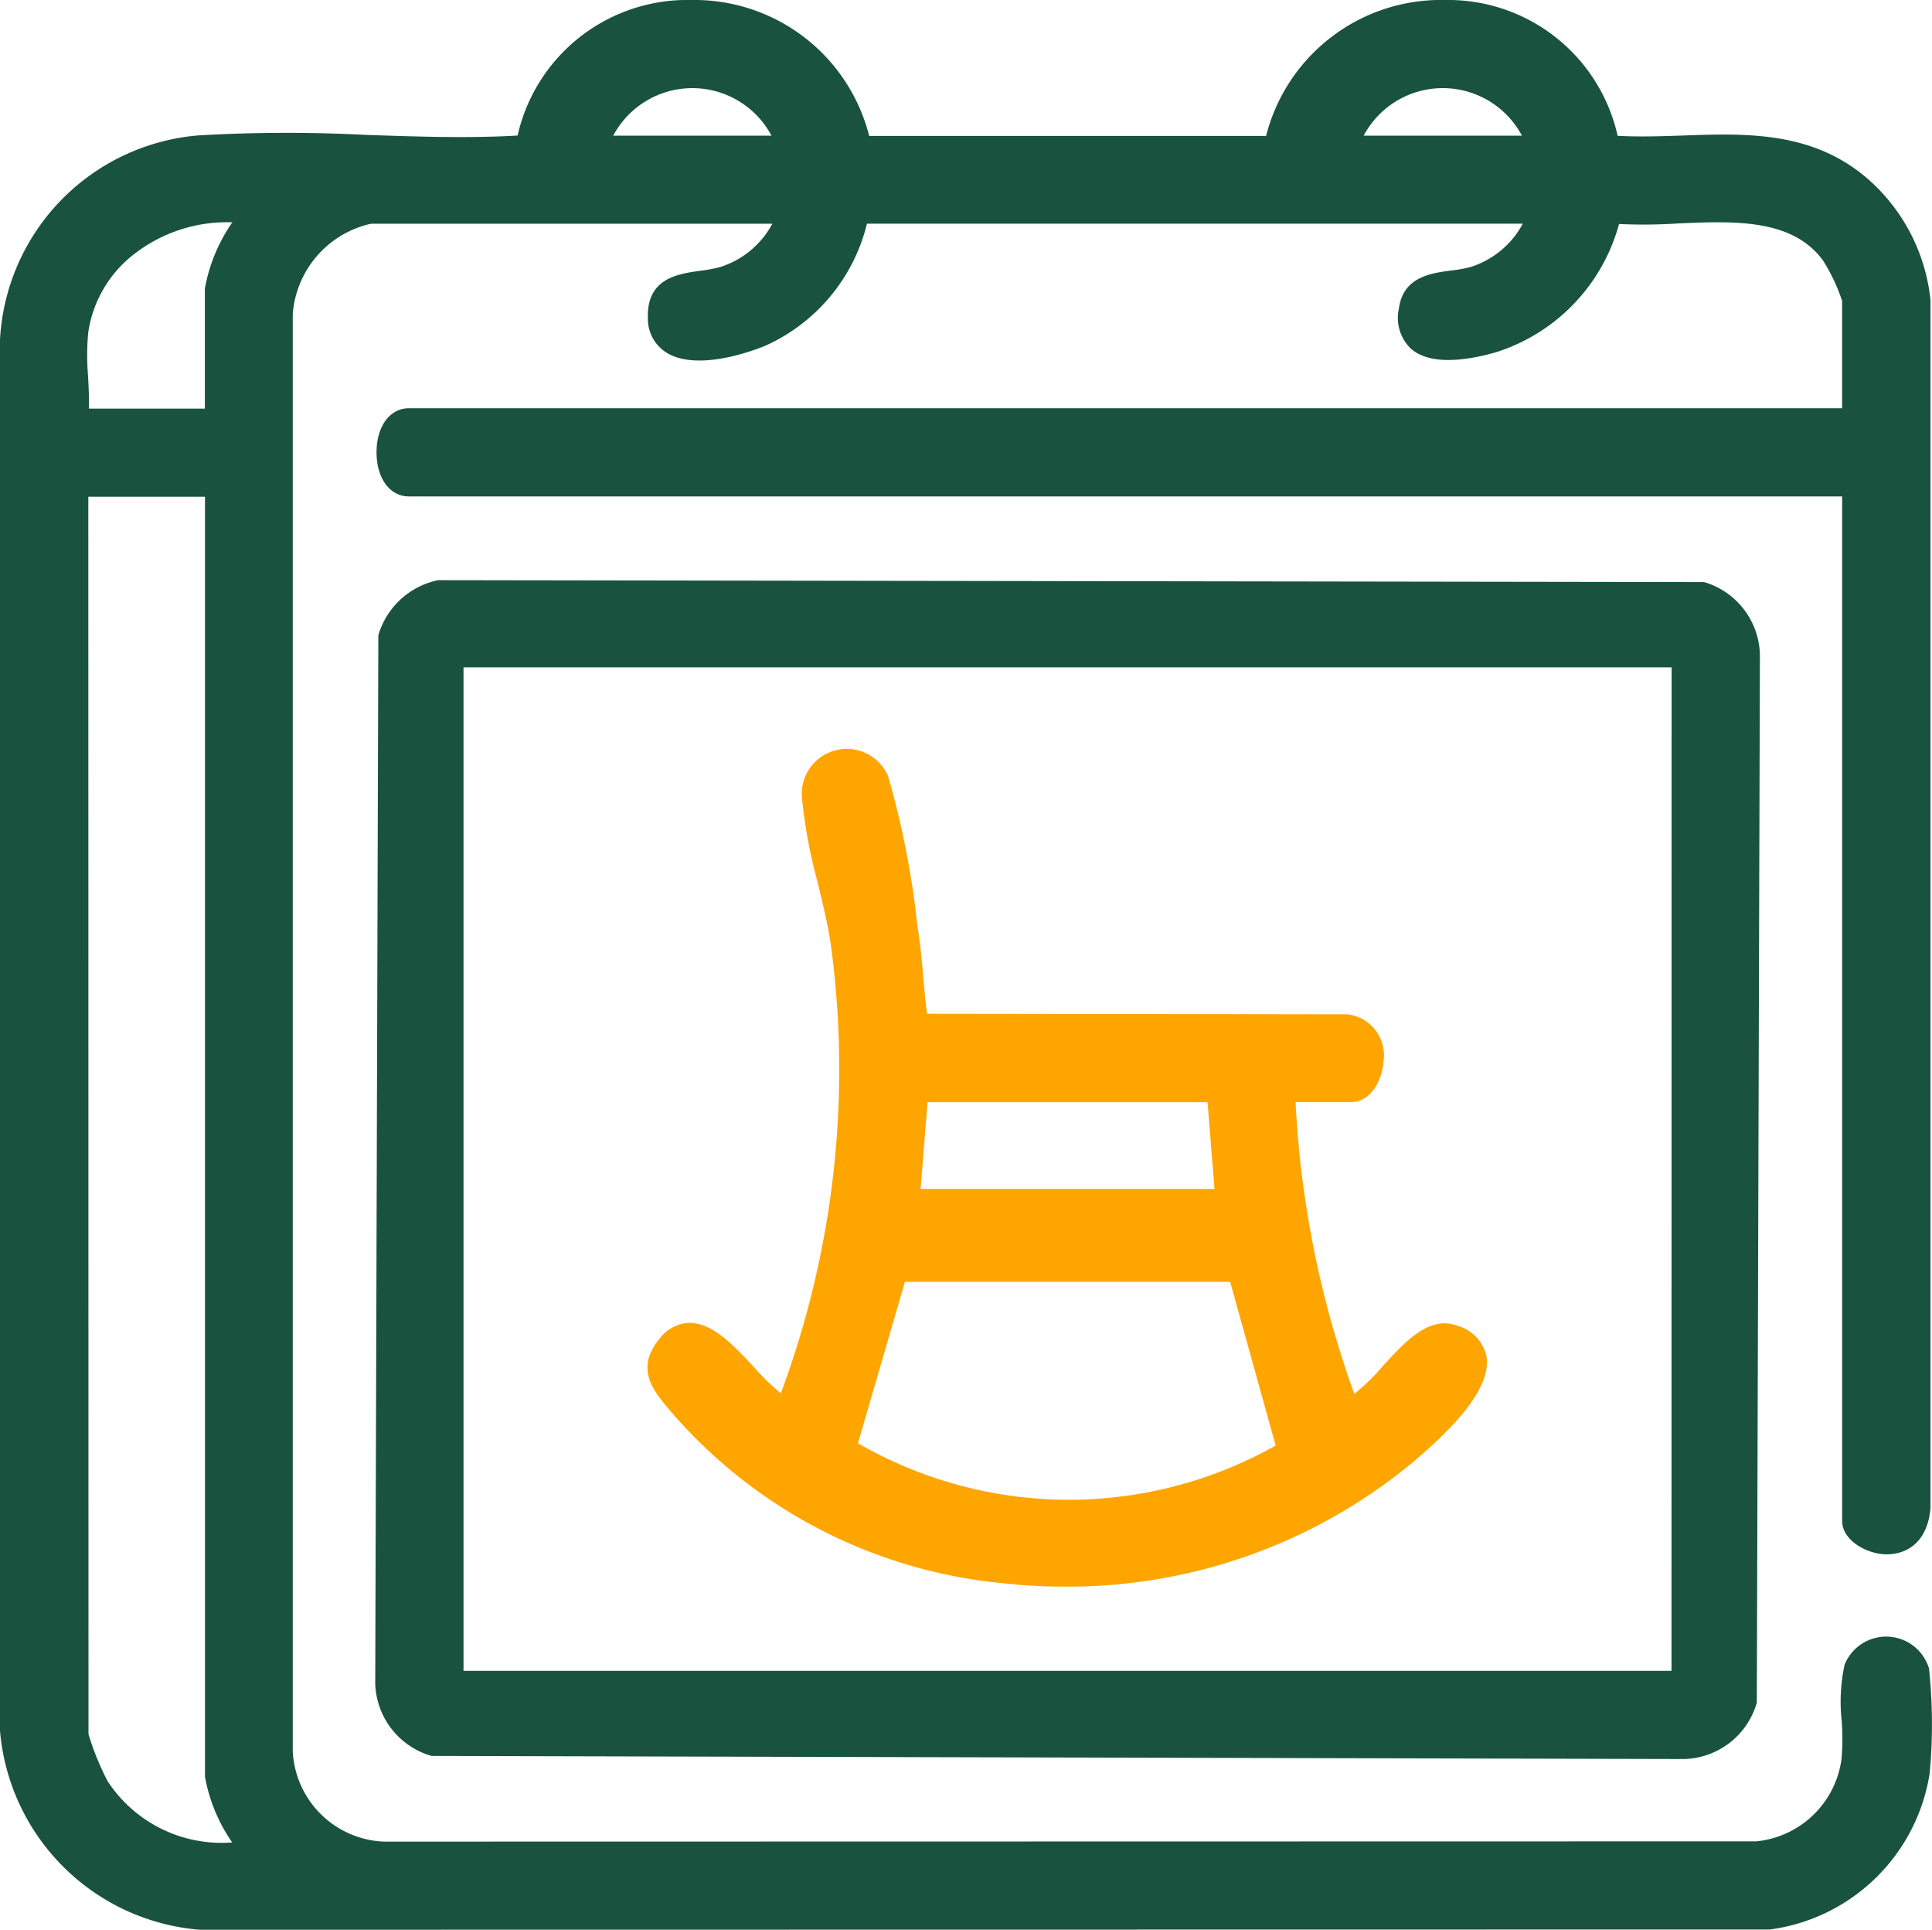 <svg id="Group_33" data-name="Group 33" xmlns="http://www.w3.org/2000/svg" xmlns:xlink="http://www.w3.org/1999/xlink" width="66.239" height="66.151" viewBox="0 0 66.239 66.151">
  <defs>
    <clipPath id="clip-path">
      <rect id="Rectangle_33" data-name="Rectangle 33" width="66.239" height="66.151" fill="#195340"/>
    </clipPath>
  </defs>
  <g id="Group_32" data-name="Group 32" clip-path="url(#clip-path)">
    <path id="Path_12" data-name="Path 12" d="M66.141,57.209a1.535,1.535,0,0,0-2.9-.14,6.039,6.039,0,0,0-.1,1.906,8.519,8.519,0,0,1,0,1.29,3.27,3.27,0,0,1-2.935,2.856l-47.046.009a3.263,3.263,0,0,1-3.123-3.1V10.769a3.44,3.44,0,0,1,2.685-3.1H26.48a3.076,3.076,0,0,1-1.786,1.484,4.649,4.649,0,0,1-.681.128c-.782.11-1.853.259-1.8,1.639a1.361,1.361,0,0,0,.629,1.163c1.153.723,3.316-.2,3.407-.236a6.2,6.2,0,0,0,3.475-4.179H52.209a3.077,3.077,0,0,1-1.787,1.484,4.293,4.293,0,0,1-.662.12c-.7.092-1.66.218-1.8,1.314a1.458,1.458,0,0,0,.423,1.375c.68.585,1.95.386,2.894.118a6.361,6.361,0,0,0,4.232-4.4,18.262,18.262,0,0,0,2.006-.018c1.925-.085,3.917-.173,4.978,1.255a6.178,6.178,0,0,1,.664,1.4v3.679H14.016c-.651,0-1.106.621-1.106,1.511s.455,1.511,1.106,1.511H63.158V52.136c0,.636.777,1.114,1.475,1.145.683.022,1.446-.36,1.554-1.577l0-41.418a6.382,6.382,0,0,0-2.25-4.24c-1.873-1.551-4.1-1.477-6.249-1.4-.735.025-1.491.05-2.227.01A5.955,5.955,0,0,0,49.55,0a6.186,6.186,0,0,0-6.142,4.659H29.8A6.179,6.179,0,0,0,23.715,0h-.038a5.96,5.96,0,0,0-5.931,4.646c-1.682.1-3.457.036-5.177-.021a52.946,52.946,0,0,0-5.748.015A7.428,7.428,0,0,0,0,11.636L0,59.331a7.478,7.478,0,0,0,6.845,6.82l53.834-.008a6.4,6.4,0,0,0,5.481-5.358,18.412,18.412,0,0,0-.021-3.575M21.025,4.65a3.073,3.073,0,0,1,5.425,0Zm25.729,0a3.073,3.073,0,0,1,5.425,0ZM3.028,17.027h4v43.88a5.738,5.738,0,0,0,.932,2.251,4.672,4.672,0,0,1-4.27-2.1,9.2,9.2,0,0,1-.656-1.613ZM7.965,7.621a5.777,5.777,0,0,0-.941,2.268v4.118H3.049c.01-.363-.01-.739-.029-1.107a8.5,8.5,0,0,1,.005-1.5,4.149,4.149,0,0,1,1.668-2.76A5.187,5.187,0,0,1,7.965,7.621" transform="translate(0 0)" fill="#195340"/>
    <path id="Path_13" data-name="Path 13" d="M73.807,43.758l-43.333-.065-.057,0a2.712,2.712,0,0,0-2.036,1.85l-.011.042-.106,35.92a2.664,2.664,0,0,0,1.881,2.478l.049.015,42.944.106a2.662,2.662,0,0,0,2.478-1.881l.016-.049.106-35.928a2.665,2.665,0,0,0-1.881-2.478Zm-1.1,37.323H31.291v-34.4H72.71Z" transform="translate(-15.399 -23.805)" fill="#195340"/>
    <path id="Path_14" data-name="Path 14" d="M61.376,85.052q.842.073,1.68.073A18.527,18.527,0,0,0,75.09,80.793c1.146-.982,2.645-2.421,2.442-3.571a1.4,1.4,0,0,0-1.007-1.043c-.957-.36-1.8.569-2.547,1.388a7.04,7.04,0,0,1-.975.95,34.323,34.323,0,0,1-2.014-10h1.9c.655,0,1.062-.712,1.114-1.382a1.419,1.419,0,0,0-1.216-1.627l-14.433-.02c-.056-.415-.092-.837-.128-1.249-.041-.466-.083-.948-.152-1.425l-.059-.41a29.664,29.664,0,0,0-1-5.073,1.543,1.543,0,0,0-2.942.829,17.489,17.489,0,0,0,.529,2.818c.183.755.372,1.535.464,2.219a31.832,31.832,0,0,1-1.725,15.3,7.967,7.967,0,0,1-.932-.906c-.7-.756-1.422-1.523-2.233-1.508a1.356,1.356,0,0,0-1.013.568c-.81,1-.2,1.742.294,2.339a17.153,17.153,0,0,0,11.92,6.053M58.133,71.493l.238-2.972h9.6l.238,2.972Zm-2.148,8.716,1.61-5.533H68.746l1.56,5.612a14.453,14.453,0,0,1-14.321-.079" transform="translate(-26.57 -30.736)" fill="orange"/>
  </g>
</svg>
